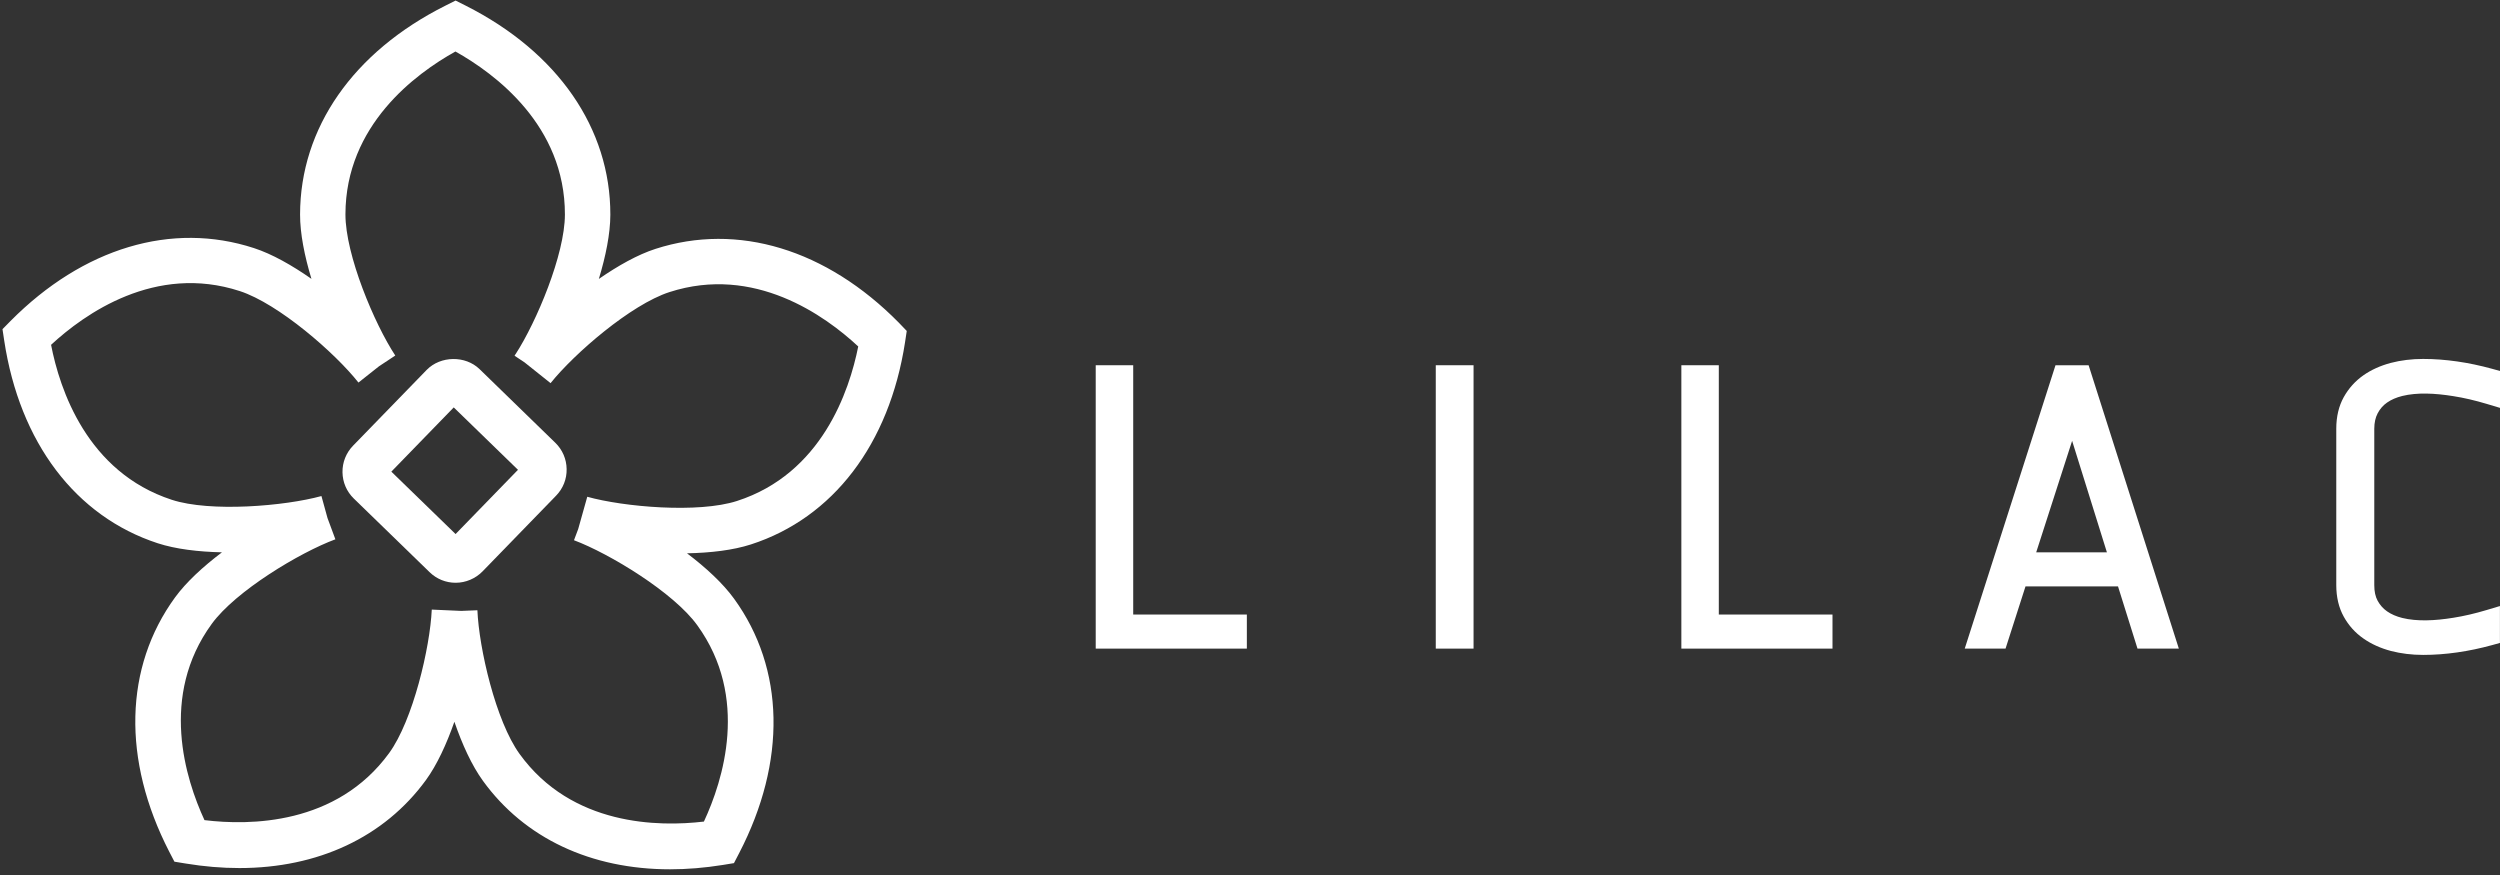 <?xml version="1.0" encoding="UTF-8"?> <svg xmlns="http://www.w3.org/2000/svg" width="397" height="139" viewBox="0 0 397 139" fill="none"><rect x="0" y="0" width="397" height="139" fill="#333333" stroke="none"/> <path d="M142.729 51.238C131.233 39.575 117.148 35.305 104.086 39.523C101.267 40.432 98.145 42.186 95.096 44.295C96.192 40.693 96.913 37.122 96.923 34.104C96.944 20.385 88.581 8.283 73.963 0.901L72.345 0.087L70.726 0.901C56.088 8.241 47.672 20.322 47.651 34.052C47.641 37.07 48.361 40.661 49.458 44.284C46.367 42.123 43.193 40.327 40.332 39.398C27.291 35.138 13.195 39.356 1.668 50.977L0.395 52.272L0.666 54.068C3.12 70.272 12.005 82.008 25.046 86.268C27.897 87.198 31.499 87.626 35.247 87.709C32.251 89.975 29.578 92.429 27.803 94.862C19.721 105.95 19.377 120.672 26.863 135.227L27.698 136.835L29.484 137.127C32.407 137.608 35.258 137.848 38.014 137.848C50.481 137.848 61.006 132.961 67.636 123.878C69.4 121.455 70.914 118.156 72.157 114.616C73.389 118.198 74.913 121.539 76.688 123.992C83.308 133.139 93.874 138.046 106.404 138.046C109.108 138.046 111.906 137.816 114.767 137.357L116.553 137.065L117.388 135.457C124.926 120.912 124.634 106.19 116.574 95.081C114.809 92.638 112.115 90.153 109.098 87.866C112.825 87.793 116.406 87.375 119.246 86.456C132.298 82.238 141.225 70.534 143.721 54.35L143.992 52.554L142.729 51.238ZM117.033 79.555C110.894 81.539 99.043 80.505 93.258 78.886L91.817 84.013L91.149 85.788C96.787 87.908 106.957 94.068 110.726 99.289C119.027 110.753 114.819 123.94 111.781 130.466C104.639 131.312 90.805 131.197 82.514 119.732C78.724 114.512 76.062 102.922 75.811 96.908L73.243 97.012L68.565 96.803C68.293 102.818 65.579 114.397 61.789 119.597C53.446 131.04 39.612 131.113 32.47 130.236C29.452 123.71 25.286 110.513 33.629 99.069C37.429 93.849 47.62 87.73 53.258 85.642L52.005 82.259L51.045 78.772C45.25 80.369 33.41 81.371 27.281 79.367C13.822 74.971 9.478 61.826 8.111 54.757C13.394 49.87 24.649 41.831 38.087 46.227C44.227 48.231 53.196 56.031 56.923 60.75L60.181 58.171L62.77 56.459C59.46 51.437 54.845 40.484 54.856 34.031C54.877 19.873 66.028 11.677 72.324 8.179C78.599 11.697 89.729 19.915 89.708 34.073C89.698 40.421 85.198 51.102 81.888 56.219C81.857 56.25 81.825 56.292 81.794 56.334L81.804 56.344C81.773 56.386 81.742 56.438 81.71 56.49L83.297 57.545L87.432 60.844C91.191 56.146 100.181 48.367 106.31 46.383C119.779 42.029 131.014 50.111 136.287 55.018C134.877 62.087 130.492 75.211 117.033 79.555Z" fill="white"></path> <path d="M76.157 58.62C73.902 56.427 69.955 56.49 67.762 58.735L56.068 70.773C54.962 71.912 54.366 73.415 54.387 74.992C54.408 76.579 55.045 78.061 56.183 79.168L68.222 90.862C69.339 91.948 70.801 92.543 72.356 92.543C73.954 92.543 75.499 91.886 76.617 90.748L88.311 78.709C89.417 77.571 90.013 76.078 89.981 74.491C89.96 72.903 89.323 71.421 88.185 70.314L76.157 58.62ZM72.346 84.806L62.145 74.898L72.054 64.697L82.255 74.605L72.346 84.806Z" fill="white"></path> <path d="M175 101V60H177.72V98.944H196V101H175Z" fill="white"></path> <path d="M174 58V103H198V97.588H179.954V58H174Z" fill="white"></path> <path d="M233 60H230V101H233V60Z" fill="white"></path> <path d="M234 58H228V103H234V58Z" fill="white"></path> <path d="M268 101V60H270.72V98.944H289V101H268Z" fill="white"></path> <path d="M267 58V103H291V97.588H272.946V58H267Z" fill="white"></path> <path d="M341.019 101L337.966 91.277H321.034L317.897 101H315L328.167 60H330.907L344 101H341.019ZM321.662 89.221H337.255L329.578 64.677L321.662 89.221Z" fill="white"></path> <path d="M329.053 70.005L334.578 87.714H323.347L329.053 70.005ZM326.412 58L312 103H318.48L321.651 93.116H336.339L339.435 103H346L331.672 58H326.412Z" fill="white"></path> <path d="M384.759 59C388.048 59 391.458 59.503 395 60.499V62.773C393.178 62.217 391.408 61.798 389.687 61.515C387.967 61.232 386.328 61.096 384.759 61.096C383.494 61.096 382.31 61.232 381.197 61.515C380.084 61.798 379.122 62.217 378.313 62.794C377.503 63.37 376.866 64.114 376.38 65.037C375.904 65.959 375.661 67.028 375.661 68.264V92.746C375.661 94.014 375.904 95.104 376.38 95.995C376.866 96.896 377.503 97.63 378.313 98.206C379.122 98.783 380.084 99.212 381.197 99.495C382.31 99.778 383.494 99.914 384.759 99.914C386.328 99.914 387.967 99.778 389.687 99.495C391.408 99.212 393.178 98.793 395 98.238V100.501C391.458 101.497 388.048 102 384.759 102C383.14 102 381.622 101.811 380.205 101.434C378.788 101.057 377.554 100.491 376.491 99.726C375.429 98.971 374.579 98.017 373.951 96.865C373.314 95.712 373 94.339 373 92.746V68.264C373 66.671 373.314 65.299 373.951 64.146C374.589 62.993 375.429 62.039 376.491 61.274C377.554 60.52 378.788 59.954 380.205 59.576C381.622 59.189 383.14 59 384.759 59Z" fill="white"></path> <path d="M384.794 104C382.998 104 381.275 103.787 379.677 103.373C378.038 102.937 376.565 102.278 375.312 101.395C374.007 100.492 372.963 99.322 372.19 97.93C371.397 96.505 371 94.825 371 92.912V68.078C371 66.175 371.397 64.484 372.19 63.06C372.963 61.678 374.007 60.508 375.312 59.594C376.555 58.722 378.027 58.063 379.667 57.627C381.254 57.213 382.977 57 384.783 57C388.302 57 391.998 57.532 395.778 58.573L397 58.914V64.771L394.87 64.133C393.063 63.591 391.299 63.177 389.607 62.911C386.631 62.432 383.833 62.305 381.484 62.879C380.544 63.113 379.729 63.464 379.061 63.931C378.435 64.367 377.954 64.92 377.578 65.622C377.223 66.292 377.035 67.121 377.035 68.088V92.922C377.035 93.922 377.213 94.751 377.568 95.4C377.944 96.08 378.424 96.633 379.061 97.079C379.719 97.536 380.533 97.898 381.484 98.132C383.823 98.706 386.642 98.578 389.597 98.1C391.288 97.834 393.053 97.419 394.859 96.877L396.99 96.239V102.097L395.768 102.437C392.019 103.468 388.323 104 384.794 104Z" fill="white"></path> </svg> 